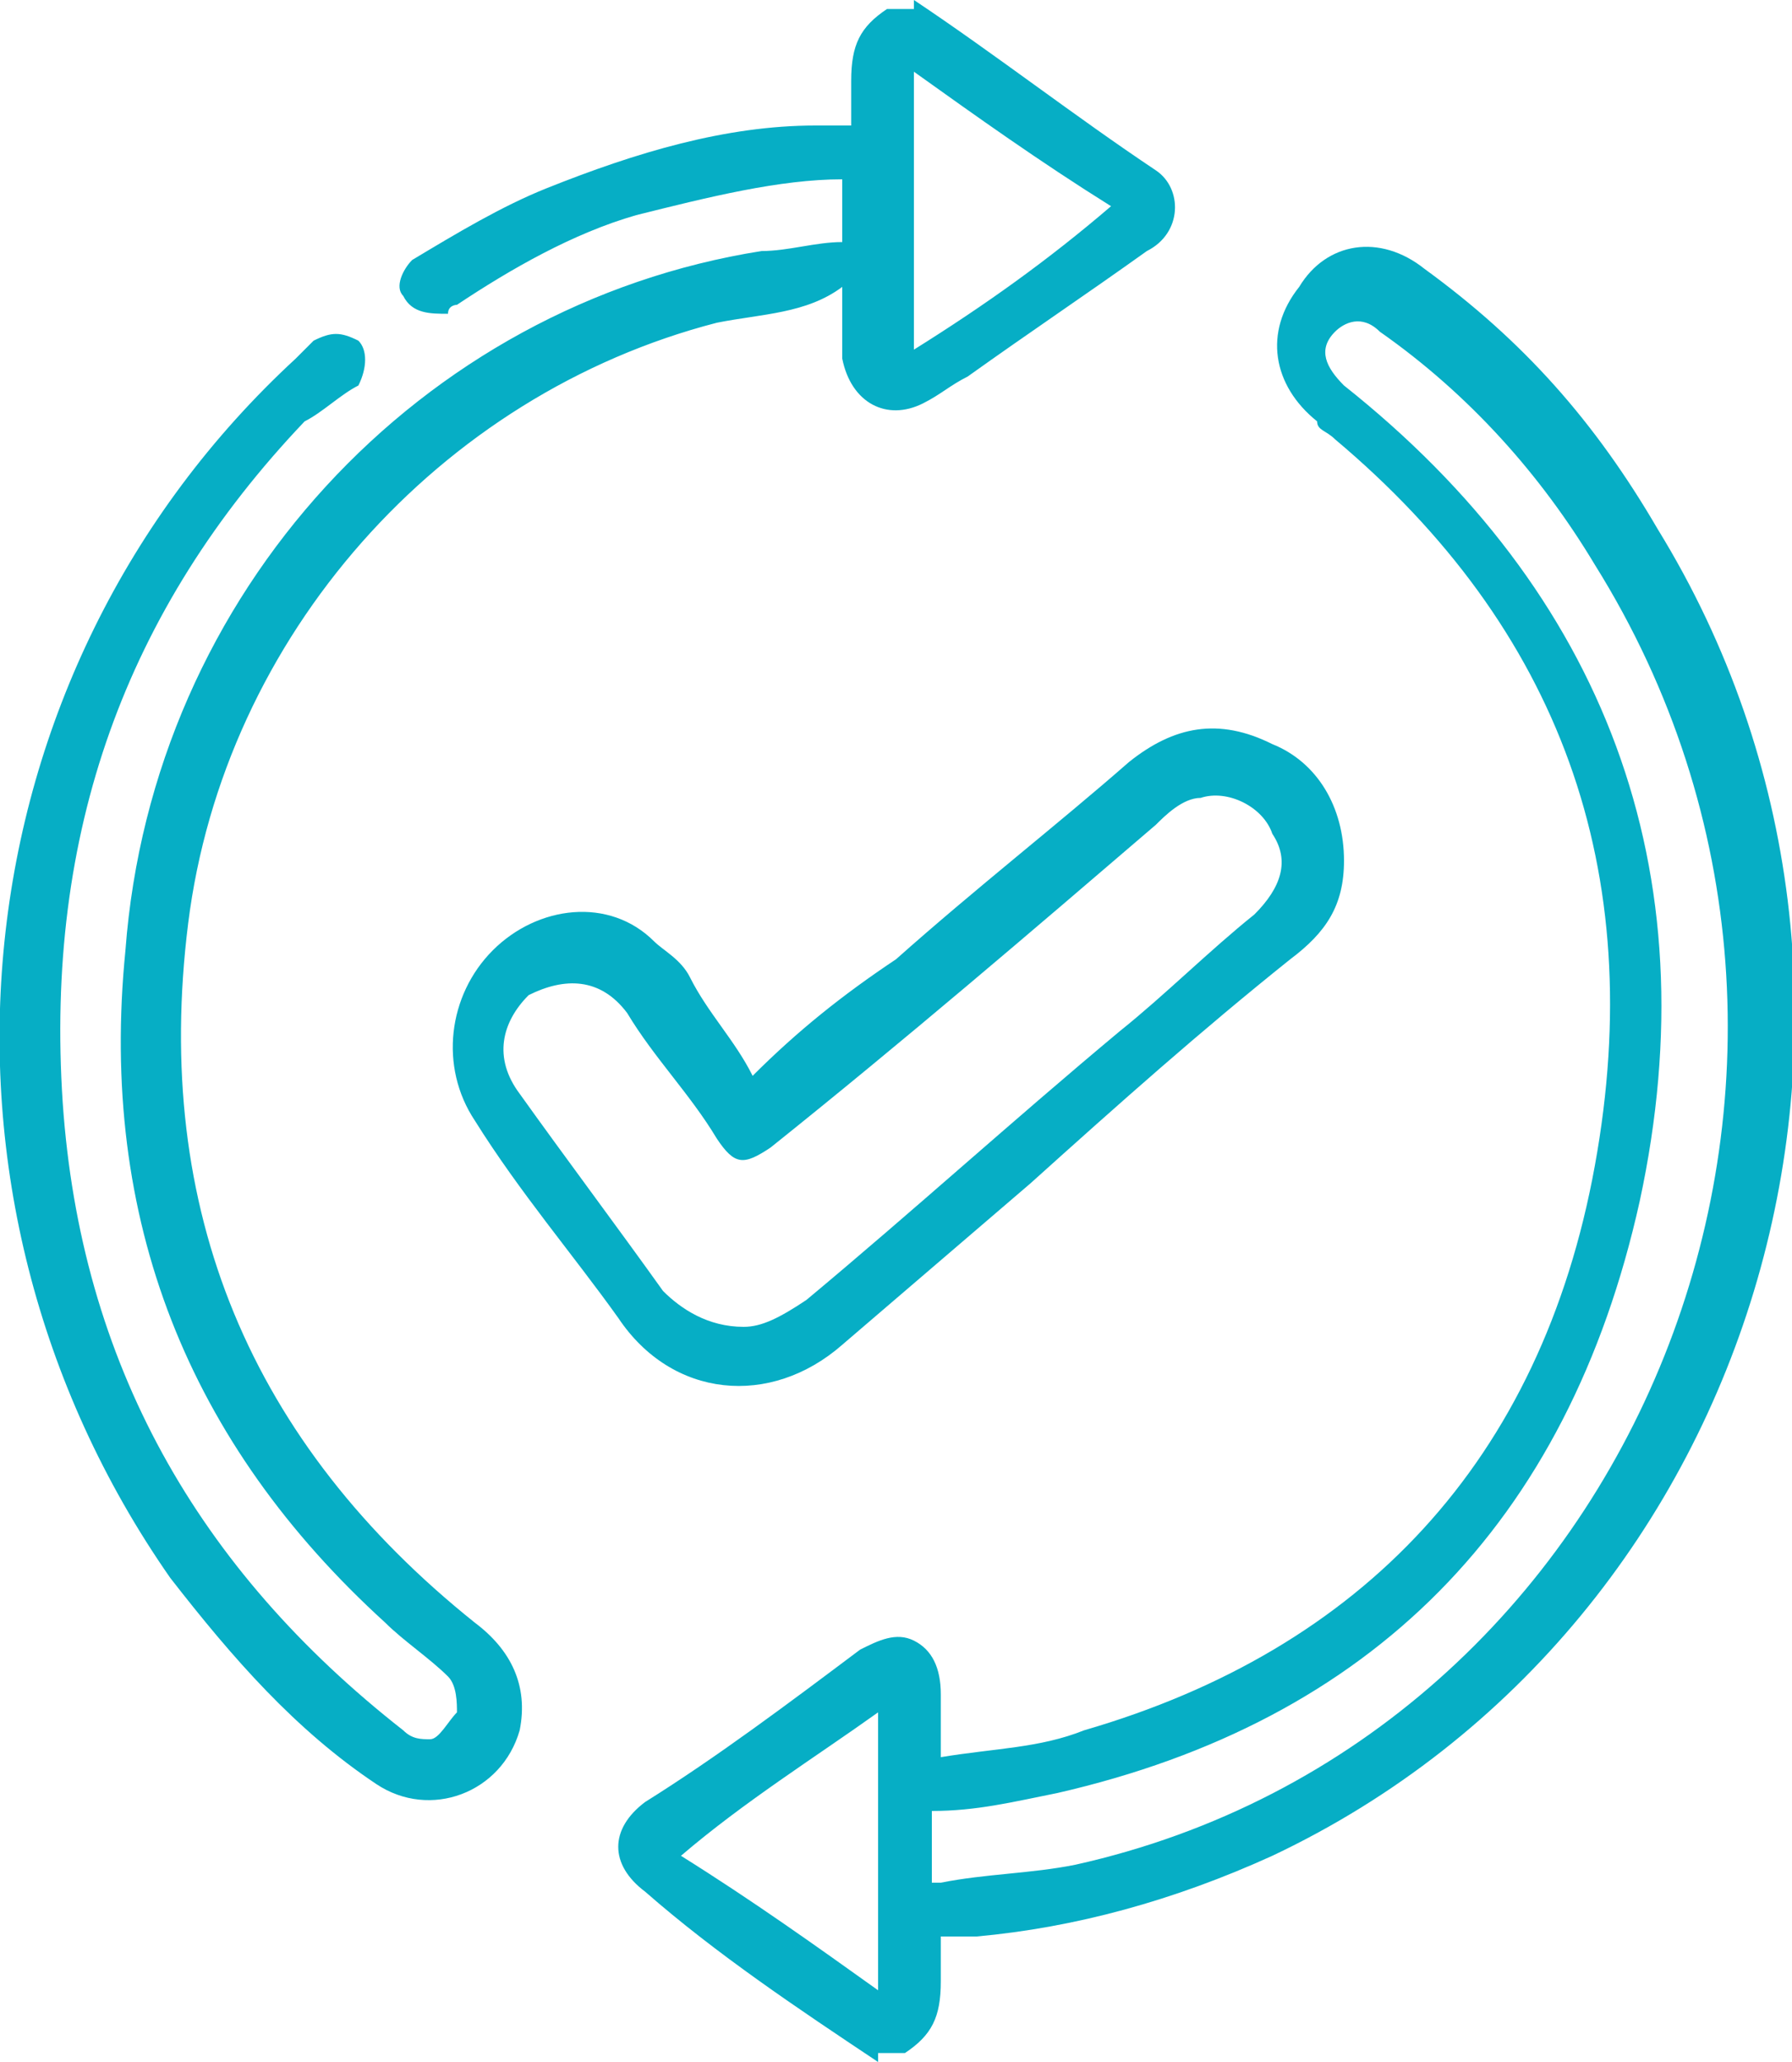 <?xml version="1.0" encoding="utf-8"?>
<!-- Generator: Adobe Illustrator 26.5.0, SVG Export Plug-In . SVG Version: 6.00 Build 0)  -->
<svg version="1.1" id="Layer_1" xmlns="http://www.w3.org/2000/svg" xmlns:xlink="http://www.w3.org/1999/xlink" x="0px" y="0px"
	 width="20px" height="23px" viewBox="0 0 20 23" style="enable-background:new 0 0 20 23;" xml:space="preserve">
<style type="text/css">
	.st0{fill-rule:evenodd;clip-rule:evenodd;fill:#06AEC5;}
</style>
<path class="st0" d="M8.3,14.8c0.2,0,0.4-0.1,0.7-0.3c1.2-1,2.3-2,3.5-3c0.5-0.4,1-0.9,1.5-1.3c0.3-0.3,0.4-0.6,0.2-0.9
	c-0.1-0.3-0.5-0.5-0.8-0.4c-0.2,0-0.4,0.2-0.5,0.3c-1.4,1.2-2.8,2.4-4.3,3.6C8.3,13,8.2,13,8,12.7c-0.3-0.5-0.7-0.9-1-1.4
	c-0.3-0.4-0.7-0.4-1.1-0.2c-0.3,0.3-0.4,0.7-0.1,1.1c0.5,0.7,1.1,1.5,1.6,2.2C7.6,14.6,7.9,14.8,8.3,14.8 M8.4,12
	c0.5-0.5,1-0.9,1.6-1.3c0.9-0.8,1.8-1.5,2.6-2.2c0.5-0.4,1-0.5,1.6-0.2C14.7,8.5,15,9,15,9.6c0,0.5-0.2,0.8-0.6,1.1
	c-1,0.8-1.9,1.6-2.9,2.5c-0.7,0.6-1.4,1.2-2.1,1.8c-0.8,0.7-1.9,0.6-2.5-0.3c-0.5-0.7-1.1-1.4-1.6-2.2c-0.4-0.6-0.3-1.4,0.2-1.9
	s1.3-0.6,1.8-0.1c0.1,0.1,0.3,0.2,0.4,0.4C7.9,11.3,8.2,11.6,8.4,12"/>
<path class="st0" d="M10.2,0.8v3.1c0.8-0.5,1.5-1,2.2-1.6C11.6,1.8,10.9,1.3,10.2,0.8L10.2,0.8z M10.2,0c0.9,0.6,1.8,1.3,2.7,1.9
	c0.3,0.2,0.3,0.7-0.1,0.9c-0.7,0.5-1.3,0.9-2,1.4c-0.2,0.1-0.3,0.2-0.5,0.3C9.9,4.7,9.5,4.5,9.4,4c0-0.2,0-0.5,0-0.8
	C9,3.5,8.5,3.5,8,3.6c-3.1,0.8-5.5,3.5-5.9,6.7s0.7,5.8,3.2,7.8c0.4,0.3,0.6,0.7,0.5,1.2c-0.2,0.7-1,1-1.6,0.6
	c-0.9-0.6-1.6-1.4-2.3-2.3C-1.1,13.3-0.5,7.5,3.3,4c0.1-0.1,0.2-0.2,0.2-0.2c0.2-0.1,0.3-0.1,0.5,0c0.1,0.1,0.1,0.3,0,0.5
	C3.8,4.4,3.6,4.6,3.4,4.7c-2,2.1-2.9,4.6-2.7,7.6c0.2,2.9,1.5,5.2,3.8,7c0.1,0.1,0.2,0.1,0.3,0.1c0.1,0,0.2-0.2,0.3-0.3
	c0-0.1,0-0.3-0.1-0.4c-0.2-0.2-0.5-0.4-0.7-0.6c-2.2-2-3.2-4.5-2.9-7.5c0.3-4,3.3-7.2,7.1-7.8c0.3,0,0.6-0.1,0.9-0.1V2
	C8.7,2,7.9,2.2,7.1,2.4c-0.7,0.2-1.4,0.6-2,1c0,0-0.1,0-0.1,0.1c-0.2,0-0.4,0-0.5-0.2C4.4,3.2,4.5,3,4.6,2.9c0.5-0.3,1-0.6,1.5-0.8
	c1-0.4,2-0.7,3-0.7c0.1,0,0.2,0,0.4,0c0-0.2,0-0.3,0-0.5c0-0.4,0.1-0.6,0.4-0.8h0.3V0z M9.8,22.2v-3.1c-0.7,0.5-1.5,1-2.2,1.6
	C8.4,21.2,9.1,21.7,9.8,22.2L9.8,22.2z M10.5,21c0.5-0.1,1-0.1,1.5-0.2c6.3-1.4,9.3-8.9,5.8-14.5c-0.6-1-1.4-1.9-2.4-2.6
	c-0.2-0.2-0.4-0.1-0.5,0c-0.2,0.2-0.1,0.4,0.1,0.6c2.9,2.3,4.1,5.4,3.3,9.1c-0.8,3.6-3,5.8-6.5,6.6c-0.5,0.1-0.9,0.2-1.4,0.2V21
	H10.5z M9.8,23c-0.9-0.6-1.8-1.2-2.6-1.9c-0.4-0.3-0.4-0.7,0-1C8,19.6,8.8,19,9.6,18.4c0.2-0.1,0.4-0.2,0.6-0.1
	c0.2,0.1,0.3,0.3,0.3,0.6c0,0.2,0,0.4,0,0.7c0.6-0.1,1.1-0.1,1.6-0.3c3.1-0.9,5.1-3,5.7-6.3s-0.4-6-2.9-8.1
	c-0.1-0.1-0.2-0.1-0.2-0.2c-0.5-0.4-0.6-1-0.2-1.5c0.3-0.5,0.9-0.6,1.4-0.2c1.1,0.8,1.9,1.7,2.6,2.9c3.2,5.2,1.2,12.2-4.3,14.8
	c-1.1,0.5-2.2,0.8-3.3,0.9c-0.1,0-0.2,0-0.4,0c0,0.2,0,0.3,0,0.5c0,0.4-0.1,0.6-0.4,0.8H9.8V23z"/>
</svg>
